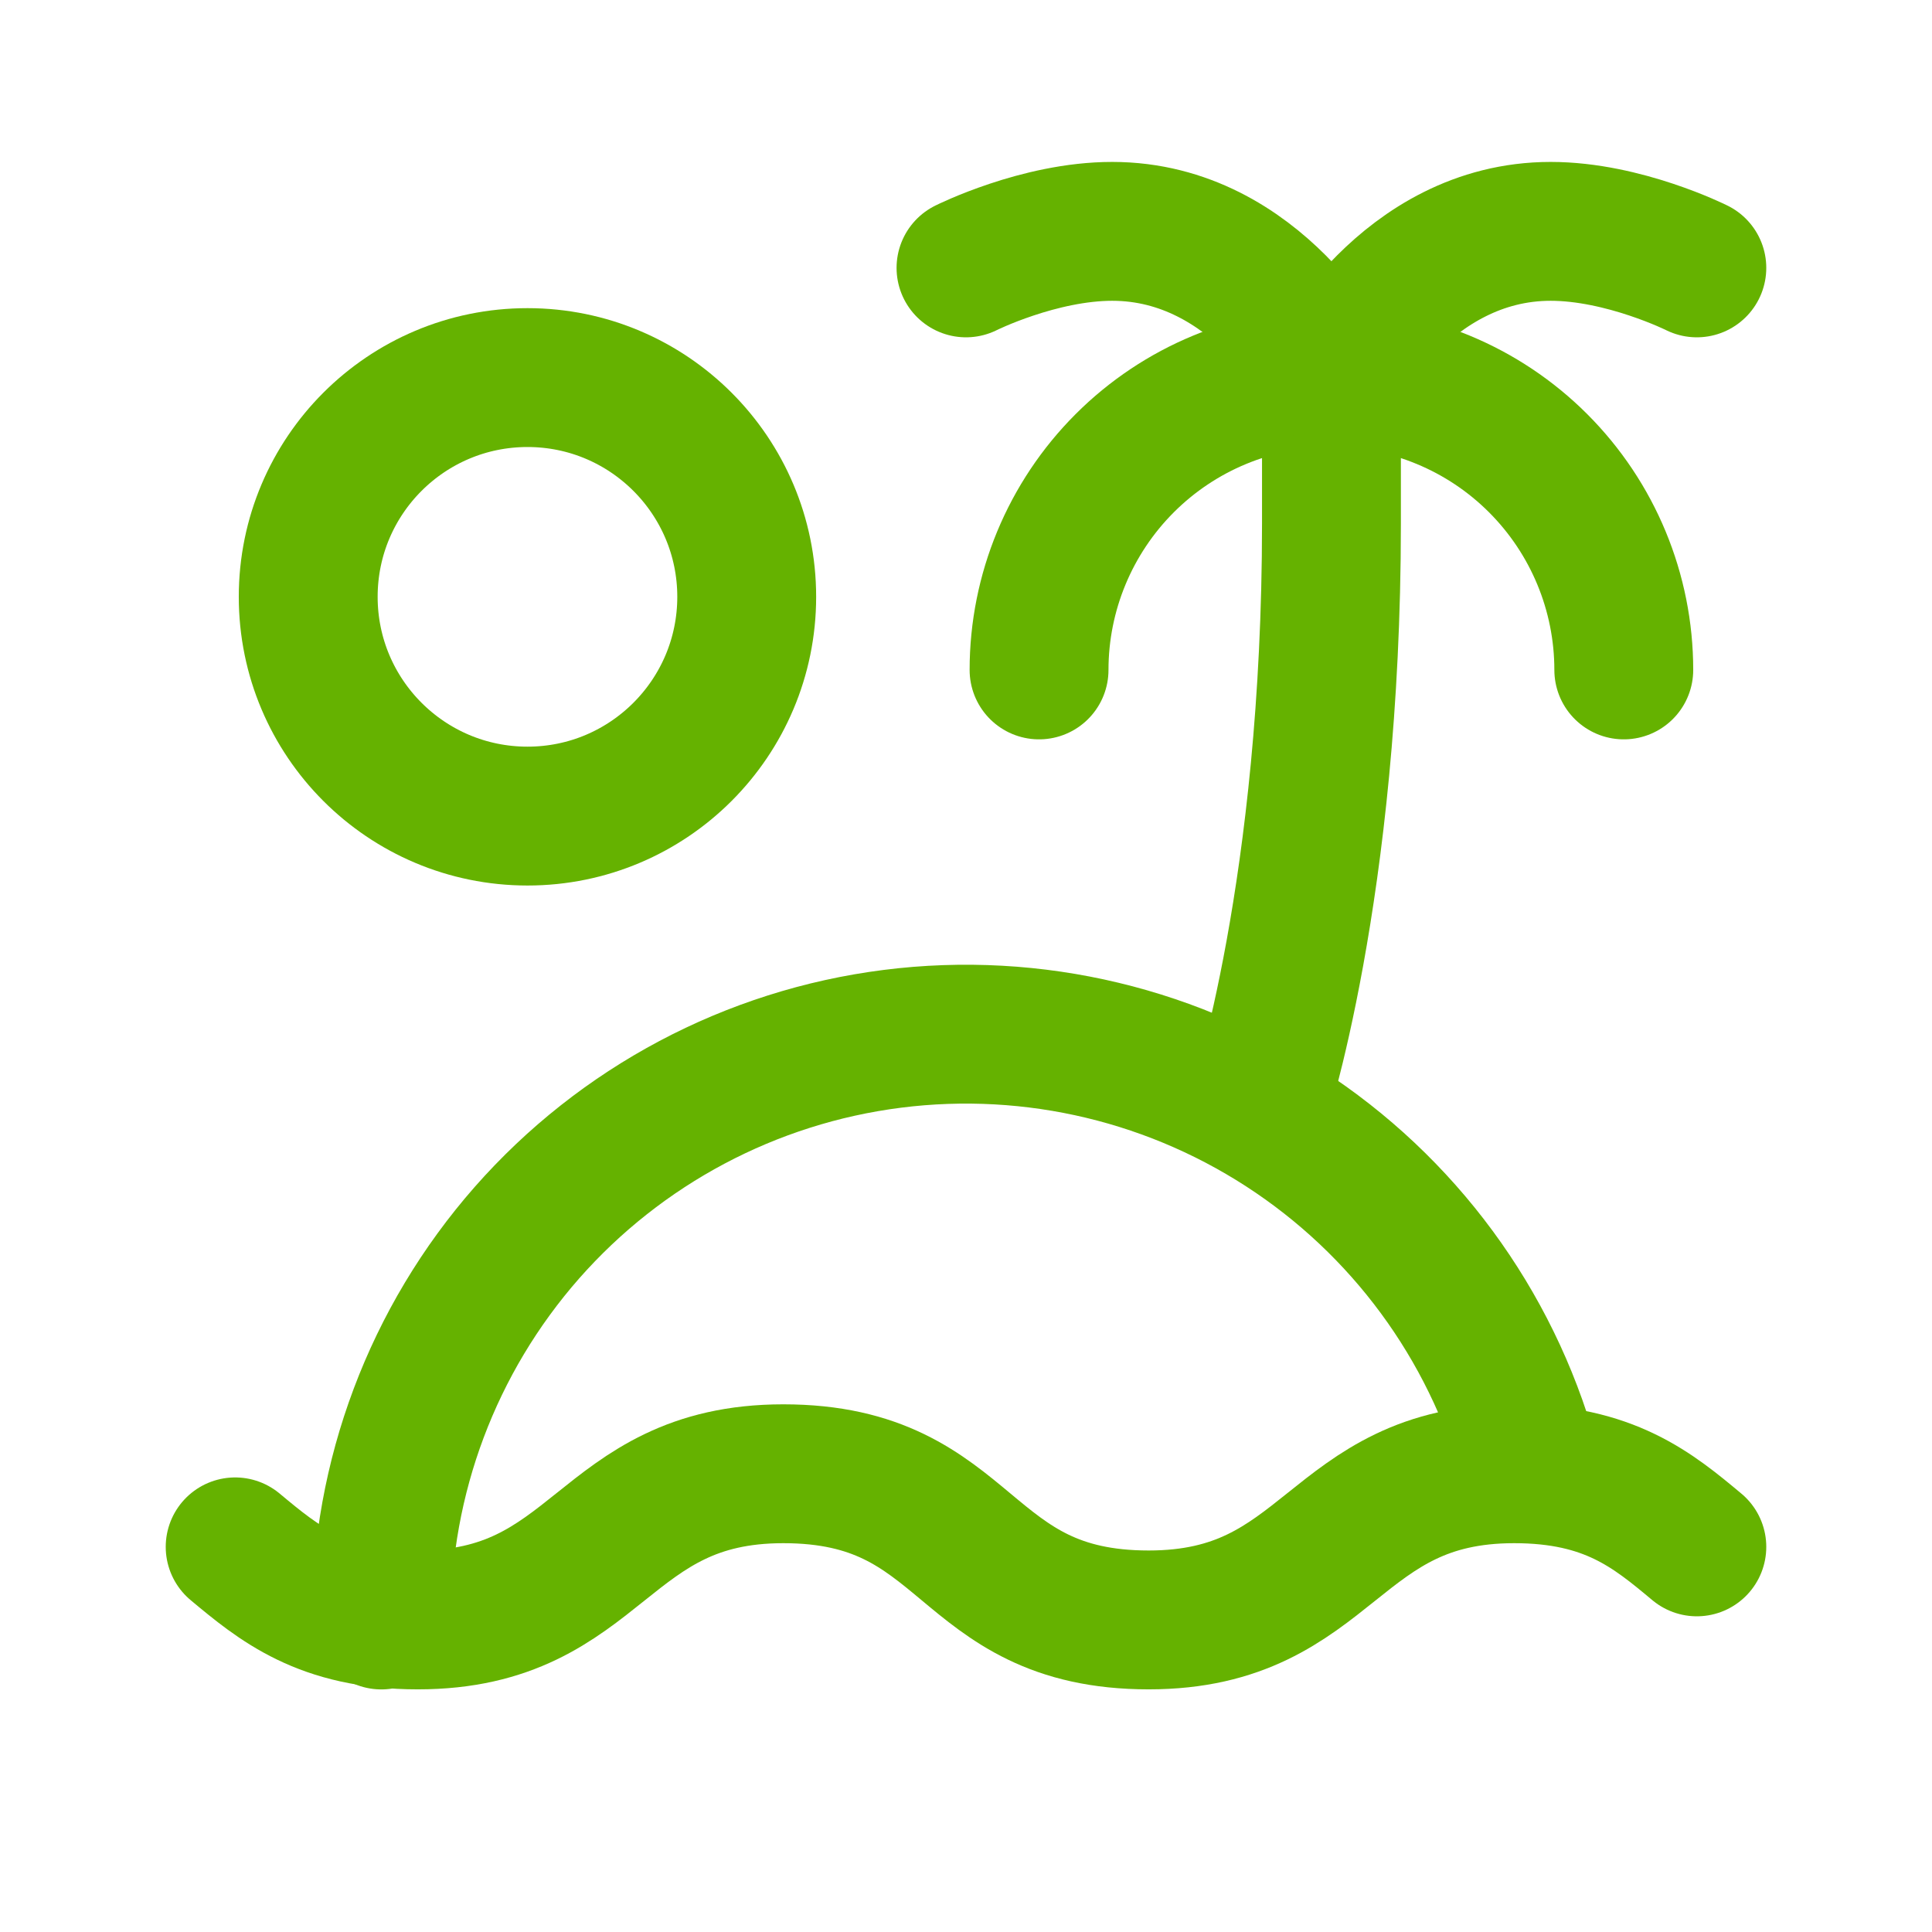 <svg width="32" height="32" viewBox="0 0 32 32" fill="none" xmlns="http://www.w3.org/2000/svg">
<path d="M8.737 13.517C10.742 13.517 12.368 11.891 12.368 9.885C12.368 7.88 10.742 6.254 8.737 6.254C6.731 6.254 5.105 7.88 5.105 9.885C5.105 11.891 6.731 13.517 8.737 13.517Z" stroke="#65B200" stroke-width="2.3" stroke-linecap="round" stroke-linejoin="round"/>
<path d="M20.842 18.358C20.842 18.358 22.053 14.727 22.053 8.674V6.253C22.053 6.253 20.842 3.832 18.421 3.832C17.21 3.832 16 4.437 16 4.437" stroke="#65B200" stroke-width="2.3" stroke-linecap="round" stroke-linejoin="round"/>
<path d="M17.21 11.096C17.21 9.812 17.721 8.58 18.629 7.672C19.537 6.764 20.768 6.254 22.053 6.254C23.337 6.254 24.568 6.764 25.476 7.672C26.384 8.58 26.895 9.812 26.895 11.096" stroke="#65B200" stroke-width="2.3" stroke-linecap="round" stroke-linejoin="round"/>
<path d="M22.052 6.253C22.052 6.253 23.263 3.832 25.684 3.832C26.895 3.832 28.105 4.437 28.105 4.437M25.381 24.411C24.796 22.124 23.396 20.13 21.443 18.803C19.491 17.477 17.122 16.909 14.78 17.206C12.438 17.503 10.286 18.646 8.727 20.418C7.169 22.191 6.311 24.472 6.316 26.832" stroke="#65B200" stroke-width="2.3" stroke-linecap="round" stroke-linejoin="round"/>
<path d="M3.895 25.621C4.621 26.226 5.347 26.831 6.921 26.831C9.947 26.831 9.947 24.41 12.974 24.41C16.121 24.41 15.879 26.831 19.026 26.831C22.052 26.831 22.052 24.41 25.079 24.41C26.652 24.41 27.379 25.015 28.105 25.621" stroke="#65B200" stroke-width="2.3" stroke-linecap="round" stroke-linejoin="round"/>
</svg>

